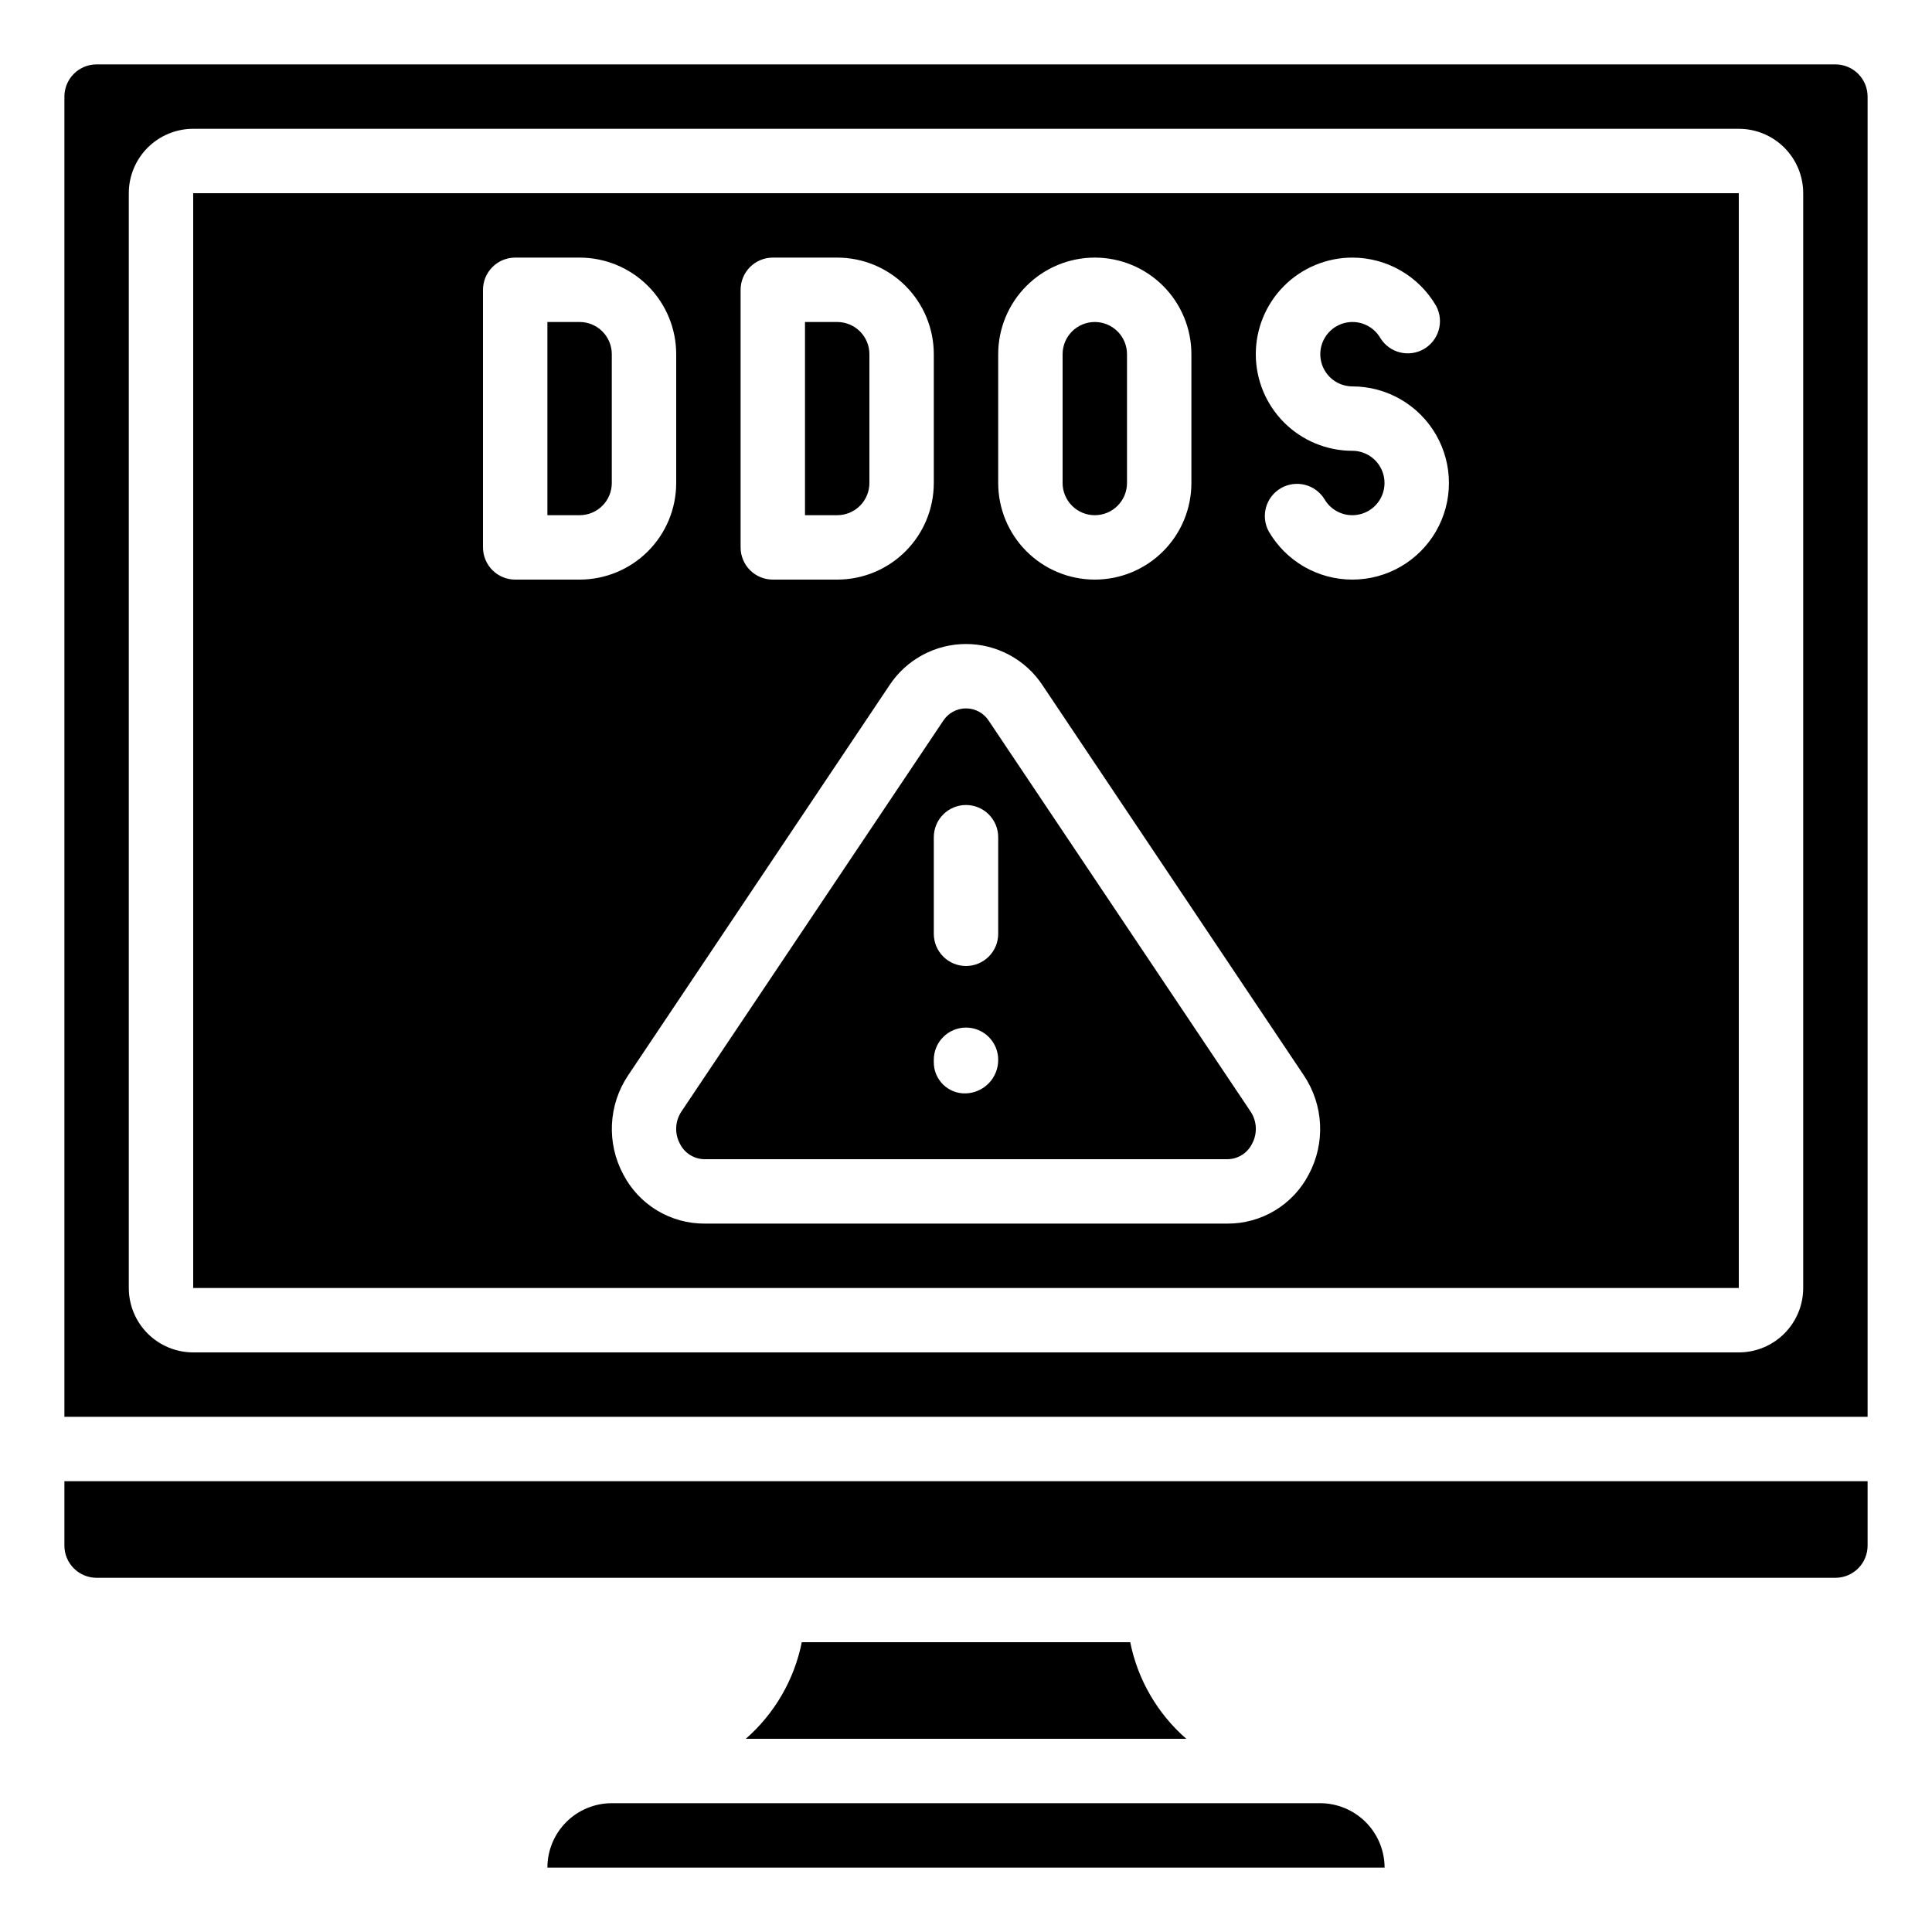 <svg width="512" height="512" viewBox="0 0 512 512" fill="none" xmlns="http://www.w3.org/2000/svg">
<path d="M494.933 409.6V392.533H17.067V409.6C17.067 411.863 17.966 414.034 19.566 415.634C21.166 417.234 23.337 418.133 25.6 418.133H486.4C488.663 418.133 490.834 417.234 492.434 415.634C494.034 414.034 494.933 411.863 494.933 409.6Z" fill="black"/>
<path d="M212.48 435.2C210.492 445.136 205.274 454.136 197.641 460.8H314.385C306.742 454.14 301.516 445.14 299.52 435.2H212.48Z" fill="black"/>
<path d="M145.067 494.933H366.933C366.922 490.41 365.12 486.076 361.922 482.877C358.724 479.679 354.39 477.877 349.867 477.866H162.133C157.607 477.866 153.266 479.664 150.065 482.865C146.865 486.066 145.067 490.407 145.067 494.933Z" fill="black"/>
<path d="M290.133 136.533C292.397 136.533 294.567 135.634 296.167 134.034C297.768 132.433 298.667 130.263 298.667 128V93.866C298.667 91.603 297.768 89.433 296.167 87.832C294.567 86.232 292.397 85.333 290.133 85.333C287.87 85.333 285.7 86.232 284.099 87.832C282.499 89.433 281.6 91.603 281.6 93.866V128C281.6 130.263 282.499 132.433 284.099 134.034C285.7 135.634 287.87 136.533 290.133 136.533Z" fill="black"/>
<path d="M51.2 341.334H460.8V51.2H51.2V341.334ZM358.4 68.267C362.895 68.273 367.309 69.458 371.203 71.704C375.096 73.95 378.332 77.179 380.587 81.067C381.638 83.02 381.887 85.307 381.281 87.441C380.675 89.575 379.262 91.39 377.341 92.5C375.42 93.609 373.142 93.927 370.99 93.386C368.839 92.845 366.983 91.487 365.815 89.6C365.067 88.304 363.991 87.227 362.695 86.478C361.399 85.73 359.929 85.335 358.432 85.334C356.935 85.332 355.464 85.725 354.167 86.472C352.87 87.219 351.792 88.294 351.042 89.589C350.291 90.884 349.895 92.354 349.892 93.851C349.889 95.348 350.28 96.819 351.026 98.117C351.771 99.415 352.845 100.494 354.139 101.246C355.434 101.998 356.903 102.396 358.4 102.4C362.893 102.403 367.306 103.588 371.196 105.837C375.086 108.086 378.315 111.319 380.56 115.211C382.805 119.103 383.985 123.517 383.984 128.01C383.982 132.503 382.797 136.917 380.55 140.807C378.302 144.698 375.07 147.928 371.178 150.174C367.287 152.419 362.873 153.601 358.379 153.6C353.886 153.599 349.473 152.416 345.582 150.169C341.691 147.923 338.46 144.691 336.213 140.8C335.162 138.847 334.913 136.56 335.519 134.426C336.125 132.292 337.538 130.477 339.459 129.367C341.38 128.258 343.658 127.94 345.81 128.481C347.961 129.022 349.817 130.38 350.985 132.267C351.733 133.563 352.809 134.64 354.105 135.389C355.401 136.138 356.871 136.532 358.368 136.533C359.865 136.535 361.336 136.142 362.633 135.395C363.93 134.648 365.008 133.573 365.758 132.278C366.509 130.983 366.905 129.513 366.908 128.016C366.911 126.519 366.52 125.048 365.774 123.75C365.029 122.452 363.955 121.373 362.66 120.621C361.366 119.869 359.897 119.471 358.4 119.467C351.61 119.467 345.099 116.77 340.298 111.969C335.497 107.168 332.8 100.656 332.8 93.867C332.8 87.077 335.497 80.566 340.298 75.765C345.099 70.964 351.61 68.267 358.4 68.267ZM264.533 93.867C264.533 87.077 267.23 80.566 272.031 75.765C276.832 70.964 283.344 68.267 290.133 68.267C296.923 68.267 303.434 70.964 308.235 75.765C313.036 80.566 315.733 87.077 315.733 93.867V128C315.733 134.79 313.036 141.301 308.235 146.102C303.434 150.903 296.923 153.6 290.133 153.6C283.344 153.6 276.832 150.903 272.031 146.102C267.23 141.301 264.533 134.79 264.533 128V93.867ZM276.267 181.581L345.549 285.014C348.12 288.854 349.598 293.321 349.827 297.937C350.055 302.553 349.025 307.144 346.846 311.219C344.798 315.168 341.701 318.476 337.895 320.778C334.089 323.08 329.722 324.287 325.274 324.267H186.726C182.276 324.285 177.906 323.074 174.1 320.767C170.294 318.46 167.198 315.147 165.154 311.194C162.975 307.118 161.945 302.527 162.173 297.911C162.402 293.295 163.88 288.828 166.451 284.988L235.733 181.581C237.945 178.227 240.954 175.475 244.491 173.571C248.028 171.667 251.983 170.67 256 170.67C260.017 170.67 263.971 171.667 267.509 173.571C271.046 175.475 274.055 178.227 276.267 181.581ZM196.267 76.8C196.267 74.537 197.166 72.367 198.766 70.766C200.366 69.166 202.537 68.267 204.8 68.267H221.867C228.656 68.267 235.168 70.964 239.969 75.765C244.769 80.566 247.467 87.077 247.467 93.867V128C247.467 134.79 244.769 141.301 239.969 146.102C235.168 150.903 228.656 153.6 221.867 153.6H204.8C202.537 153.6 200.366 152.701 198.766 151.101C197.166 149.501 196.267 147.33 196.267 145.067V76.8ZM128 76.8C128 74.537 128.899 72.367 130.499 70.766C132.1 69.166 134.27 68.267 136.533 68.267H153.6C160.389 68.267 166.901 70.964 171.702 75.765C176.503 80.566 179.2 87.077 179.2 93.867V128C179.2 134.79 176.503 141.301 171.702 146.102C166.901 150.903 160.389 153.6 153.6 153.6H136.533C134.27 153.6 132.1 152.701 130.499 151.101C128.899 149.501 128 147.33 128 145.067V76.8Z" fill="black"/>
<path d="M494.933 25.6C494.933 23.337 494.034 21.166 492.434 19.566C490.834 17.965 488.663 17.066 486.4 17.066H25.6C23.337 17.066 21.166 17.965 19.566 19.566C17.966 21.166 17.067 23.337 17.067 25.6V375.466H494.933V25.6ZM477.867 341.333C477.867 345.859 476.069 350.2 472.868 353.401C469.667 356.602 465.326 358.4 460.8 358.4H51.2C46.674 358.4 42.333 356.602 39.132 353.401C35.931 350.2 34.133 345.859 34.133 341.333V51.2C34.133 46.673 35.931 42.332 39.132 39.132C42.333 35.931 46.674 34.133 51.2 34.133H460.8C465.326 34.133 469.667 35.931 472.868 39.132C476.069 42.332 477.867 46.673 477.867 51.2V341.333Z" fill="black"/>
<path d="M162.133 128V93.866C162.133 91.603 161.234 89.433 159.634 87.832C158.034 86.232 155.863 85.333 153.6 85.333H145.067V136.533H153.6C155.863 136.533 158.034 135.634 159.634 134.034C161.234 132.433 162.133 130.263 162.133 128Z" fill="black"/>
<path d="M180.215 303.155C180.822 304.365 181.751 305.383 182.9 306.097C184.049 306.811 185.374 307.192 186.726 307.2H325.274C326.626 307.192 327.951 306.811 329.1 306.097C330.249 305.383 331.178 304.365 331.785 303.155C332.522 301.814 332.873 300.295 332.799 298.766C332.725 297.237 332.229 295.758 331.366 294.494L262.084 191.087C261.436 190.059 260.538 189.213 259.474 188.626C258.41 188.039 257.215 187.731 256 187.731C254.785 187.731 253.59 188.039 252.526 188.626C251.462 189.213 250.564 190.059 249.916 191.087L180.634 294.494C179.771 295.758 179.275 297.237 179.201 298.766C179.127 300.295 179.478 301.814 180.215 303.155ZM247.467 221.867C247.467 219.604 248.366 217.433 249.966 215.833C251.566 214.233 253.737 213.334 256 213.334C258.263 213.334 260.434 214.233 262.034 215.833C263.634 217.433 264.533 219.604 264.533 221.867V247.467C264.533 249.73 263.634 251.901 262.034 253.501C260.434 255.101 258.263 256 256 256C253.737 256 251.566 255.101 249.966 253.501C248.366 251.901 247.467 249.73 247.467 247.467V221.867ZM247.467 280.849C247.467 278.586 248.366 276.416 249.966 274.815C251.566 273.215 253.737 272.316 256 272.316C258.263 272.316 260.434 273.215 262.034 274.815C263.634 276.416 264.533 278.586 264.533 280.849C264.548 283.152 263.666 285.37 262.073 287.033C260.48 288.697 258.301 289.674 256 289.758C254.9 289.8 253.802 289.621 252.772 289.231C251.742 288.841 250.802 288.247 250.006 287.486C249.21 286.725 248.575 285.812 248.138 284.801C247.702 283.79 247.474 282.701 247.467 281.6V280.849Z" fill="black"/>
<path d="M230.4 128V93.866C230.4 91.603 229.501 89.433 227.901 87.832C226.3 86.232 224.13 85.333 221.867 85.333H213.333V136.533H221.867C224.13 136.533 226.3 135.634 227.901 134.034C229.501 132.433 230.4 130.263 230.4 128Z" fill="black"/>
</svg>
